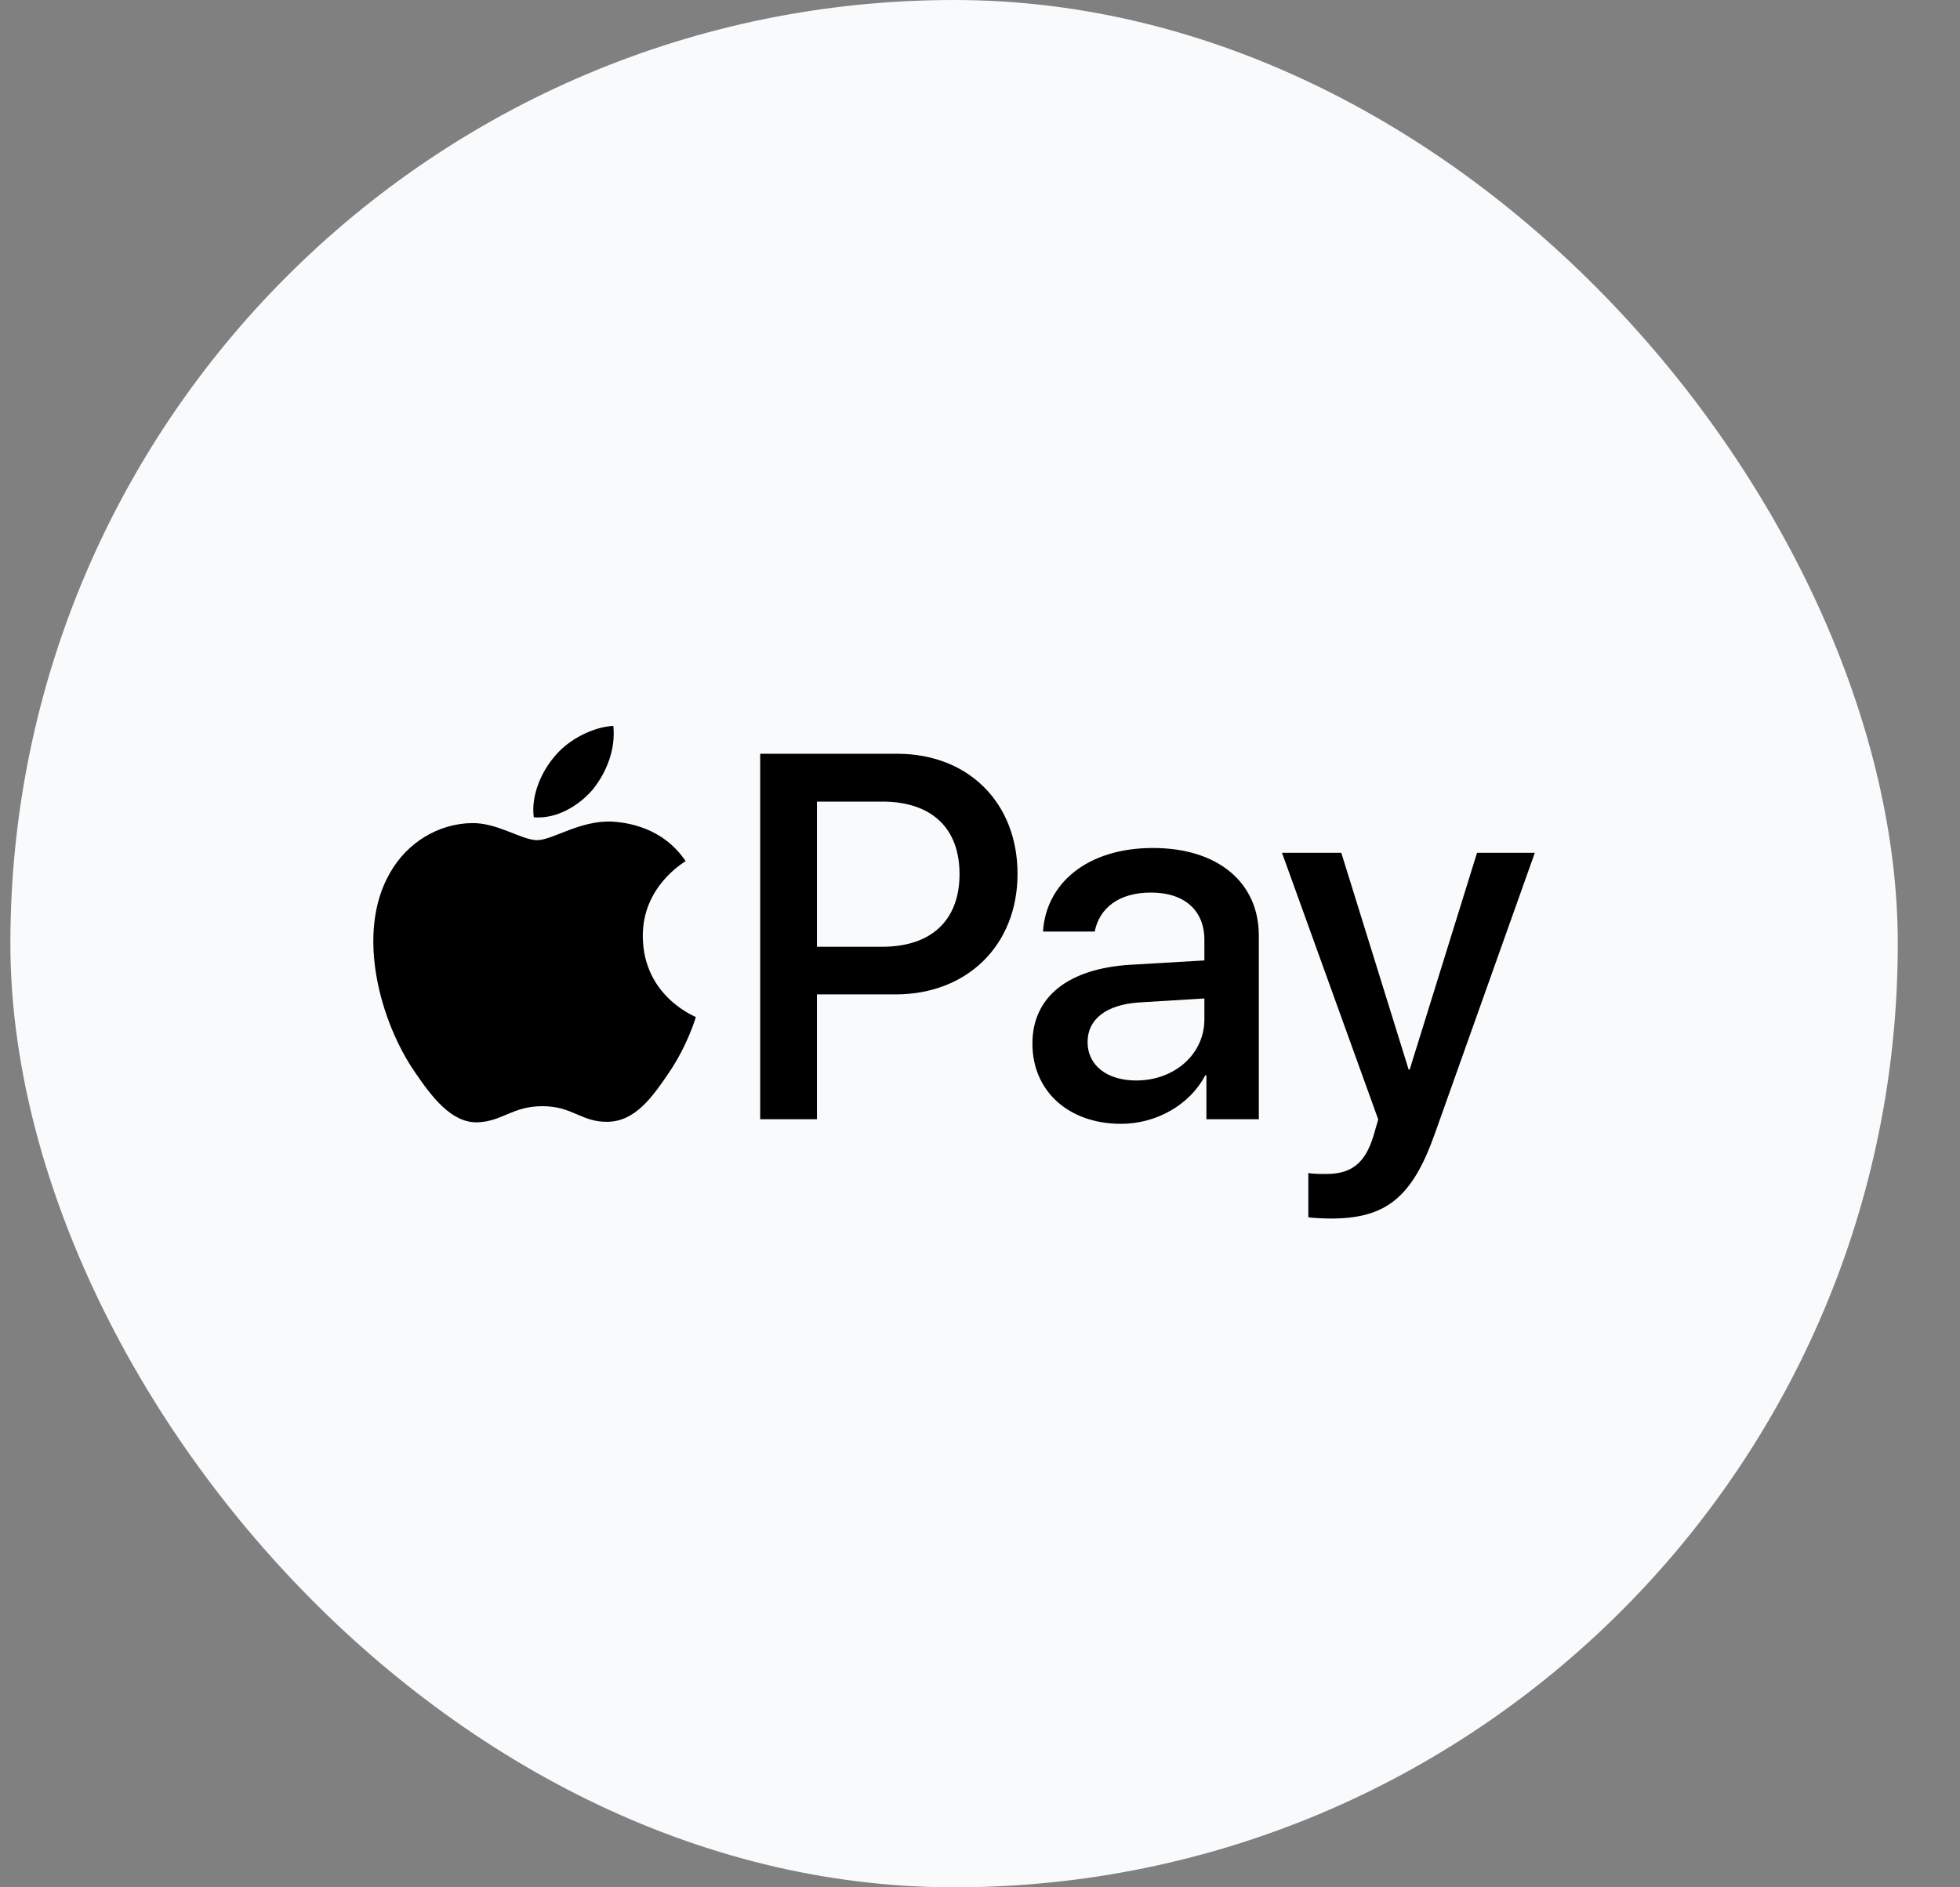 <svg width="27" height="26" viewBox="0 0 27 26" fill="none" xmlns="http://www.w3.org/2000/svg">
<rect x="0" y="0" width="27" height="26" fill="#808080" stroke="none"/>
<rect x="0.143" width="26" height="26" rx="13" fill="#F9FAFC"/>
<path d="M8.167 10.875C8.355 10.64 8.483 10.323 8.449 10C8.173 10.014 7.837 10.182 7.642 10.418C7.467 10.62 7.312 10.949 7.353 11.259C7.662 11.286 7.972 11.104 8.167 10.875Z" fill="black"/>
<path d="M8.446 11.319C7.996 11.293 7.614 11.574 7.399 11.574C7.185 11.574 6.856 11.333 6.5 11.339C6.037 11.346 5.608 11.608 5.373 12.024C4.89 12.857 5.246 14.091 5.715 14.769C5.944 15.105 6.218 15.474 6.581 15.461C6.923 15.448 7.057 15.239 7.473 15.239C7.889 15.239 8.01 15.461 8.372 15.454C8.748 15.448 8.983 15.119 9.211 14.783C9.472 14.4 9.579 14.031 9.586 14.011C9.579 14.004 8.862 13.729 8.855 12.903C8.848 12.212 9.419 11.883 9.445 11.863C9.123 11.386 8.62 11.333 8.446 11.319Z" fill="black"/>
<path d="M12.36 10.384C13.337 10.384 14.017 11.057 14.017 12.038C14.017 13.022 13.323 13.699 12.335 13.699H11.254V15.419H10.472V10.384H12.36V10.384ZM11.254 13.043H12.15C12.831 13.043 13.218 12.677 13.218 12.041C13.218 11.406 12.831 11.043 12.154 11.043H11.254V13.043Z" fill="black"/>
<path d="M14.222 14.376C14.222 13.734 14.714 13.339 15.586 13.29L16.591 13.231V12.948C16.591 12.54 16.315 12.296 15.855 12.296C15.418 12.296 15.146 12.505 15.08 12.833H14.368C14.41 12.17 14.975 11.682 15.883 11.682C16.772 11.682 17.341 12.153 17.341 12.889V15.419H16.619V14.815H16.602C16.389 15.224 15.925 15.482 15.443 15.482C14.724 15.482 14.222 15.035 14.222 14.376ZM16.591 14.044V13.755L15.687 13.81C15.237 13.842 14.982 14.041 14.982 14.355C14.982 14.676 15.248 14.885 15.652 14.885C16.179 14.885 16.591 14.522 16.591 14.044Z" fill="black"/>
<path d="M18.023 16.769V16.159C18.079 16.173 18.204 16.173 18.267 16.173C18.616 16.173 18.805 16.026 18.92 15.649C18.92 15.642 18.986 15.426 18.986 15.422L17.66 11.748H18.477L19.405 14.735H19.419L20.347 11.748H21.143L19.768 15.611C19.454 16.501 19.091 16.787 18.33 16.787C18.267 16.787 18.079 16.78 18.023 16.769Z" fill="black"/>
</svg>
